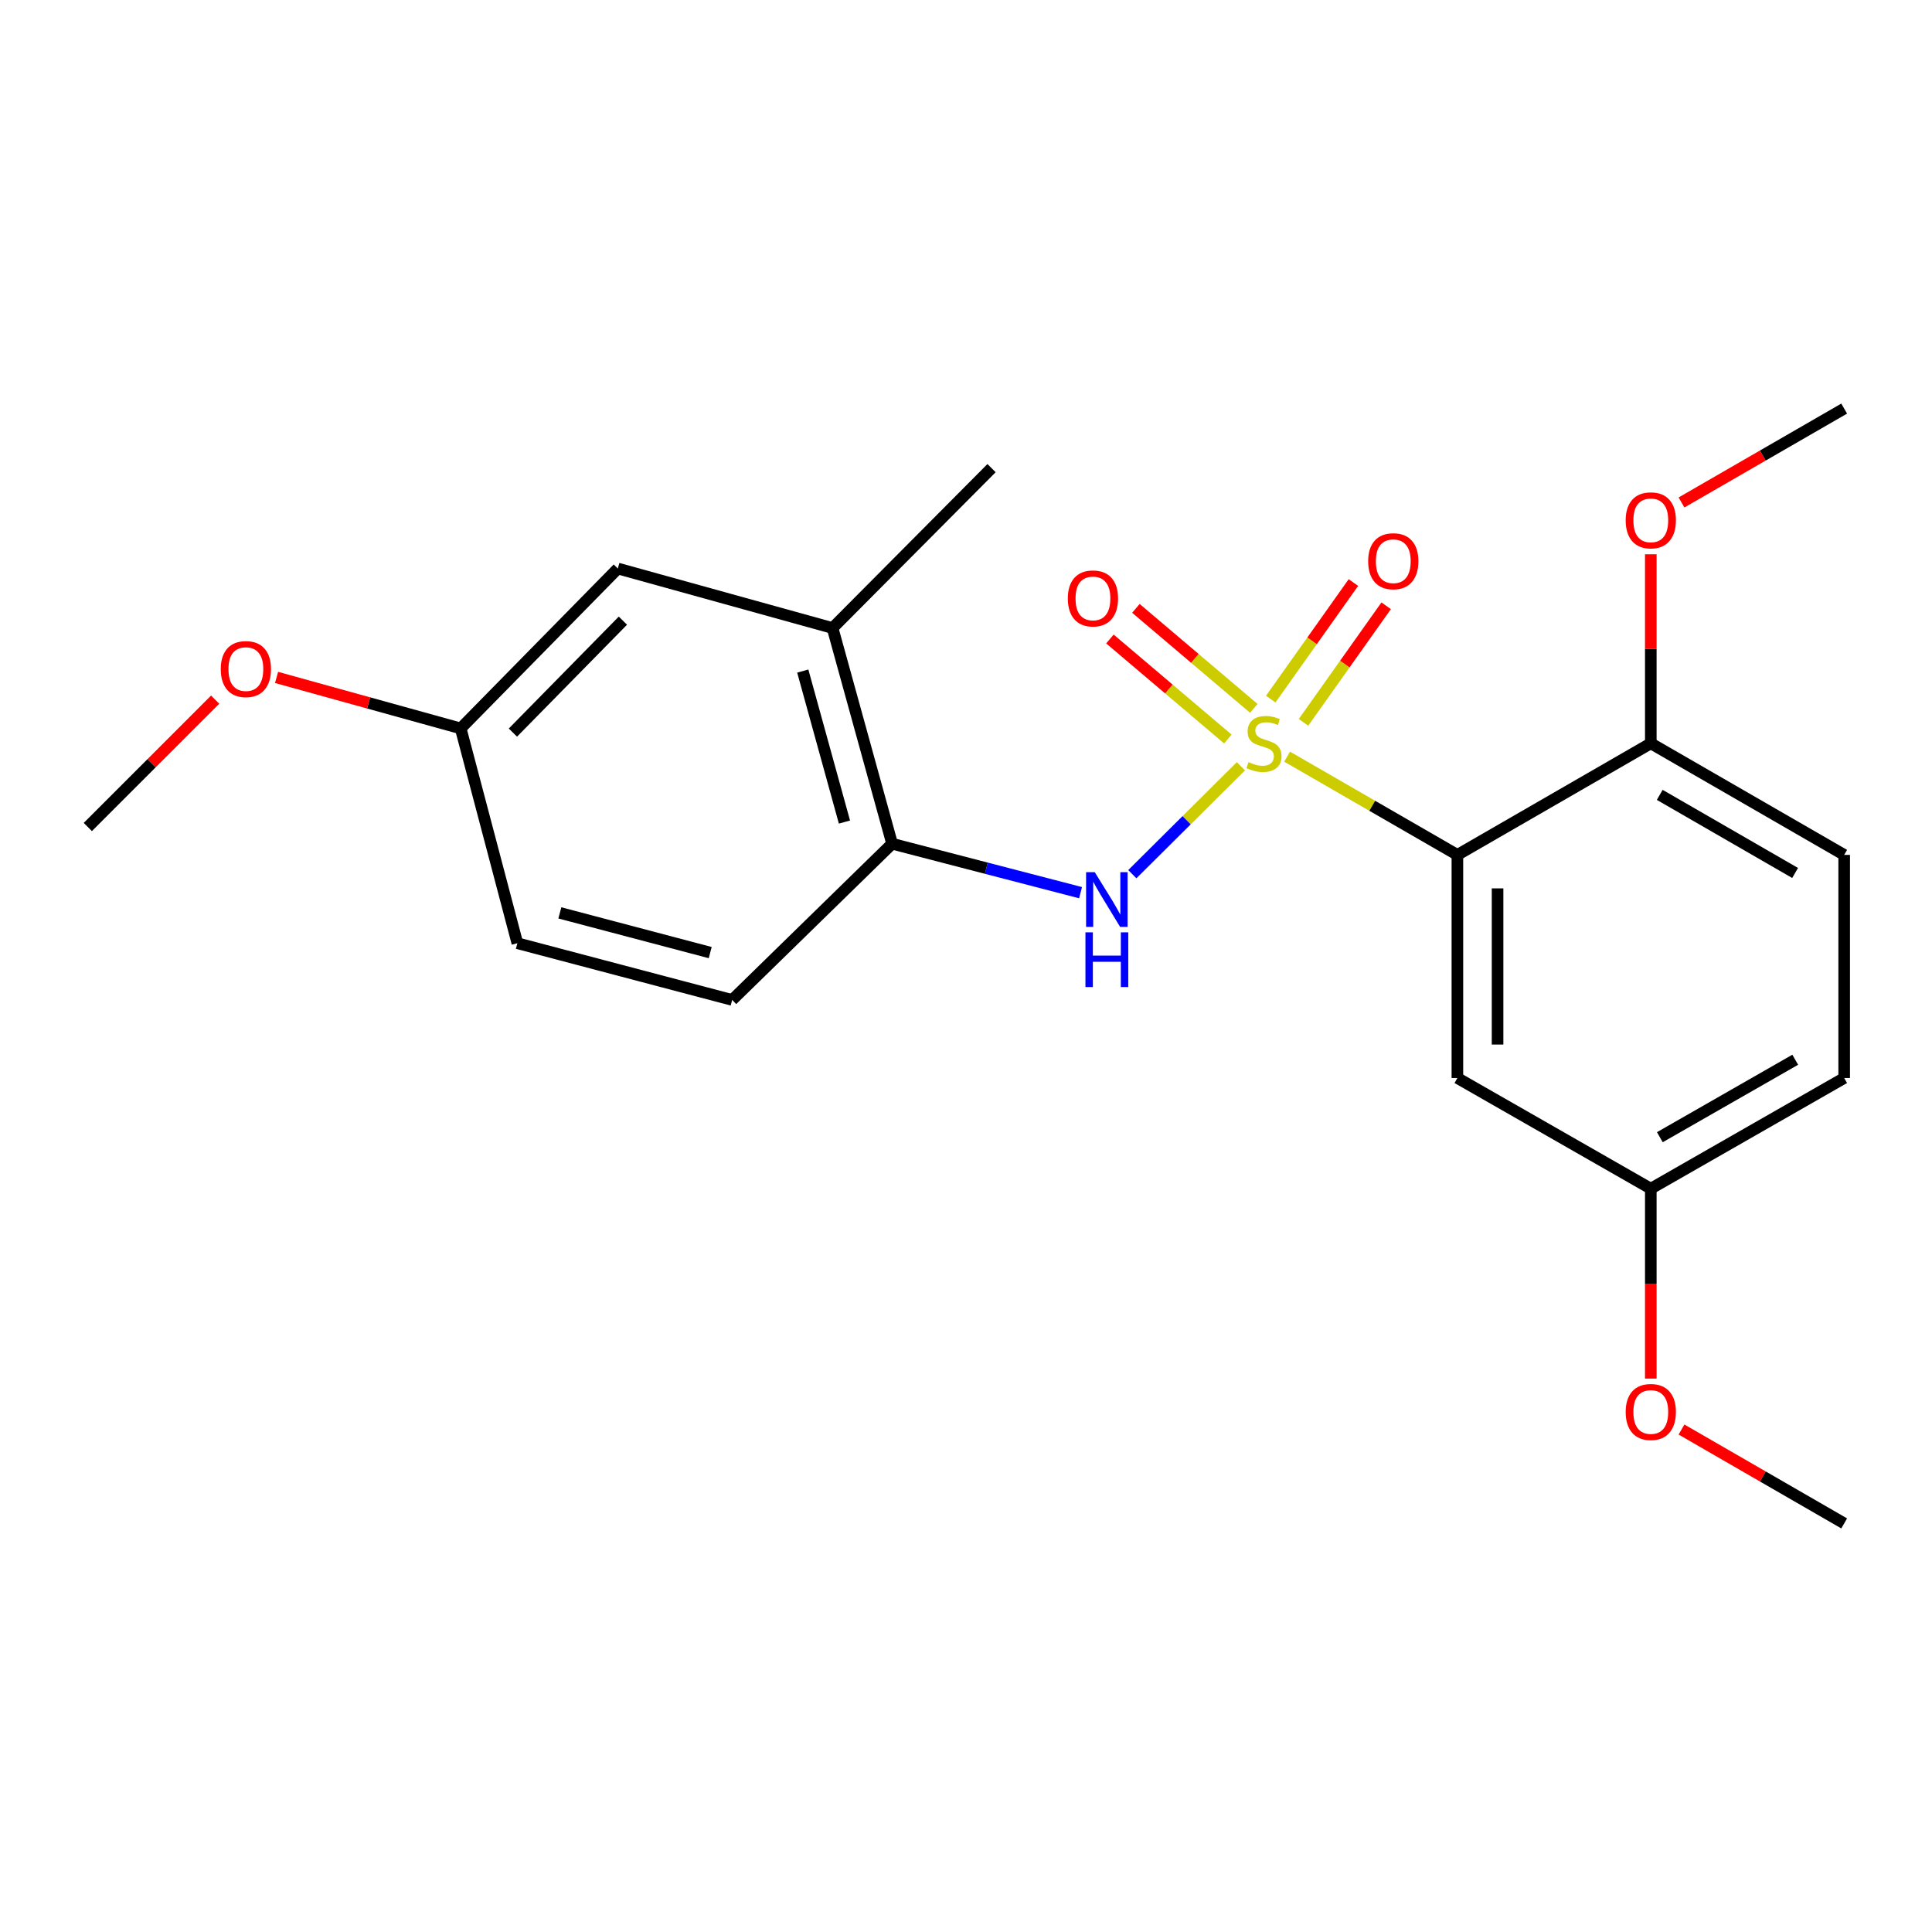 <?xml version='1.0' encoding='iso-8859-1'?>
<svg version='1.1' baseProfile='full'
              xmlns='http://www.w3.org/2000/svg'
                      xmlns:rdkit='http://www.rdkit.org/xml'
                      xmlns:xlink='http://www.w3.org/1999/xlink'
                  xml:space='preserve'
width='1000px' height='1000px' viewBox='0 0 1000 1000'>
<!-- END OF HEADER -->
<rect style='opacity:1.0;fill:#FFFFFF;stroke:none' width='1000' height='1000' x='0' y='0'> </rect>
<path class='bond-0' d='M 666.207,391.654 L 710.275,417.075' style='fill:none;fill-rule:evenodd;stroke:#CCCC00;stroke-width:6px;stroke-linecap:butt;stroke-linejoin:miter;stroke-opacity:1' />
<path class='bond-0' d='M 710.275,417.075 L 754.344,442.496' style='fill:none;fill-rule:evenodd;stroke:#000000;stroke-width:6px;stroke-linecap:butt;stroke-linejoin:miter;stroke-opacity:1' />
<path class='bond-1' d='M 642.291,396.623 L 614.189,424.553' style='fill:none;fill-rule:evenodd;stroke:#CCCC00;stroke-width:6px;stroke-linecap:butt;stroke-linejoin:miter;stroke-opacity:1' />
<path class='bond-1' d='M 614.189,424.553 L 586.088,452.482' style='fill:none;fill-rule:evenodd;stroke:#0000FF;stroke-width:6px;stroke-linecap:butt;stroke-linejoin:miter;stroke-opacity:1' />
<path class='bond-4' d='M 674.689,373.887 L 696.086,343.721' style='fill:none;fill-rule:evenodd;stroke:#CCCC00;stroke-width:6px;stroke-linecap:butt;stroke-linejoin:miter;stroke-opacity:1' />
<path class='bond-4' d='M 696.086,343.721 L 717.482,313.556' style='fill:none;fill-rule:evenodd;stroke:#FF0000;stroke-width:6px;stroke-linecap:butt;stroke-linejoin:miter;stroke-opacity:1' />
<path class='bond-4' d='M 657.729,361.857 L 679.126,331.692' style='fill:none;fill-rule:evenodd;stroke:#CCCC00;stroke-width:6px;stroke-linecap:butt;stroke-linejoin:miter;stroke-opacity:1' />
<path class='bond-4' d='M 679.126,331.692 L 700.523,301.526' style='fill:none;fill-rule:evenodd;stroke:#FF0000;stroke-width:6px;stroke-linecap:butt;stroke-linejoin:miter;stroke-opacity:1' />
<path class='bond-5' d='M 648.98,366.658 L 618.46,340.773' style='fill:none;fill-rule:evenodd;stroke:#CCCC00;stroke-width:6px;stroke-linecap:butt;stroke-linejoin:miter;stroke-opacity:1' />
<path class='bond-5' d='M 618.46,340.773 L 587.94,314.889' style='fill:none;fill-rule:evenodd;stroke:#FF0000;stroke-width:6px;stroke-linecap:butt;stroke-linejoin:miter;stroke-opacity:1' />
<path class='bond-5' d='M 635.531,382.516 L 605.011,356.631' style='fill:none;fill-rule:evenodd;stroke:#CCCC00;stroke-width:6px;stroke-linecap:butt;stroke-linejoin:miter;stroke-opacity:1' />
<path class='bond-5' d='M 605.011,356.631 L 574.49,330.746' style='fill:none;fill-rule:evenodd;stroke:#FF0000;stroke-width:6px;stroke-linecap:butt;stroke-linejoin:miter;stroke-opacity:1' />
<path class='bond-3' d='M 754.344,442.496 L 754.344,557.978' style='fill:none;fill-rule:evenodd;stroke:#000000;stroke-width:6px;stroke-linecap:butt;stroke-linejoin:miter;stroke-opacity:1' />
<path class='bond-3' d='M 775.137,459.818 L 775.137,540.655' style='fill:none;fill-rule:evenodd;stroke:#000000;stroke-width:6px;stroke-linecap:butt;stroke-linejoin:miter;stroke-opacity:1' />
<path class='bond-6' d='M 754.344,442.496 L 854.451,384.749' style='fill:none;fill-rule:evenodd;stroke:#000000;stroke-width:6px;stroke-linecap:butt;stroke-linejoin:miter;stroke-opacity:1' />
<path class='bond-2' d='M 559.291,462.051 L 510.522,449.38' style='fill:none;fill-rule:evenodd;stroke:#0000FF;stroke-width:6px;stroke-linecap:butt;stroke-linejoin:miter;stroke-opacity:1' />
<path class='bond-2' d='M 510.522,449.38 L 461.753,436.709' style='fill:none;fill-rule:evenodd;stroke:#000000;stroke-width:6px;stroke-linecap:butt;stroke-linejoin:miter;stroke-opacity:1' />
<path class='bond-7' d='M 461.753,436.709 L 430.933,325.062' style='fill:none;fill-rule:evenodd;stroke:#000000;stroke-width:6px;stroke-linecap:butt;stroke-linejoin:miter;stroke-opacity:1' />
<path class='bond-7' d='M 437.086,425.494 L 415.512,347.342' style='fill:none;fill-rule:evenodd;stroke:#000000;stroke-width:6px;stroke-linecap:butt;stroke-linejoin:miter;stroke-opacity:1' />
<path class='bond-9' d='M 461.753,436.709 L 378.973,517.57' style='fill:none;fill-rule:evenodd;stroke:#000000;stroke-width:6px;stroke-linecap:butt;stroke-linejoin:miter;stroke-opacity:1' />
<path class='bond-11' d='M 754.344,557.978 L 854.451,615.251' style='fill:none;fill-rule:evenodd;stroke:#000000;stroke-width:6px;stroke-linecap:butt;stroke-linejoin:miter;stroke-opacity:1' />
<path class='bond-10' d='M 854.451,384.749 L 954.545,442.496' style='fill:none;fill-rule:evenodd;stroke:#000000;stroke-width:6px;stroke-linecap:butt;stroke-linejoin:miter;stroke-opacity:1' />
<path class='bond-10' d='M 859.074,411.422 L 929.141,451.845' style='fill:none;fill-rule:evenodd;stroke:#000000;stroke-width:6px;stroke-linecap:butt;stroke-linejoin:miter;stroke-opacity:1' />
<path class='bond-15' d='M 854.451,384.749 L 854.451,335.821' style='fill:none;fill-rule:evenodd;stroke:#000000;stroke-width:6px;stroke-linecap:butt;stroke-linejoin:miter;stroke-opacity:1' />
<path class='bond-15' d='M 854.451,335.821 L 854.451,286.892' style='fill:none;fill-rule:evenodd;stroke:#FF0000;stroke-width:6px;stroke-linecap:butt;stroke-linejoin:miter;stroke-opacity:1' />
<path class='bond-8' d='M 430.933,325.062 L 319.783,294.265' style='fill:none;fill-rule:evenodd;stroke:#000000;stroke-width:6px;stroke-linecap:butt;stroke-linejoin:miter;stroke-opacity:1' />
<path class='bond-18' d='M 430.933,325.062 L 513.227,242.306' style='fill:none;fill-rule:evenodd;stroke:#000000;stroke-width:6px;stroke-linecap:butt;stroke-linejoin:miter;stroke-opacity:1' />
<path class='bond-23' d='M 319.783,294.265 L 238.448,377.033' style='fill:none;fill-rule:evenodd;stroke:#000000;stroke-width:6px;stroke-linecap:butt;stroke-linejoin:miter;stroke-opacity:1' />
<path class='bond-23' d='M 322.413,321.254 L 265.479,379.192' style='fill:none;fill-rule:evenodd;stroke:#000000;stroke-width:6px;stroke-linecap:butt;stroke-linejoin:miter;stroke-opacity:1' />
<path class='bond-14' d='M 378.973,517.57 L 267.789,488.206' style='fill:none;fill-rule:evenodd;stroke:#000000;stroke-width:6px;stroke-linecap:butt;stroke-linejoin:miter;stroke-opacity:1' />
<path class='bond-14' d='M 367.605,493.062 L 289.776,472.507' style='fill:none;fill-rule:evenodd;stroke:#000000;stroke-width:6px;stroke-linecap:butt;stroke-linejoin:miter;stroke-opacity:1' />
<path class='bond-13' d='M 954.545,442.496 L 954.545,557.978' style='fill:none;fill-rule:evenodd;stroke:#000000;stroke-width:6px;stroke-linecap:butt;stroke-linejoin:miter;stroke-opacity:1' />
<path class='bond-16' d='M 854.451,615.251 L 854.451,664.399' style='fill:none;fill-rule:evenodd;stroke:#000000;stroke-width:6px;stroke-linecap:butt;stroke-linejoin:miter;stroke-opacity:1' />
<path class='bond-16' d='M 854.451,664.399 L 854.451,713.548' style='fill:none;fill-rule:evenodd;stroke:#FF0000;stroke-width:6px;stroke-linecap:butt;stroke-linejoin:miter;stroke-opacity:1' />
<path class='bond-22' d='M 854.451,615.251 L 954.545,557.978' style='fill:none;fill-rule:evenodd;stroke:#000000;stroke-width:6px;stroke-linecap:butt;stroke-linejoin:miter;stroke-opacity:1' />
<path class='bond-22' d='M 859.138,588.612 L 929.205,548.521' style='fill:none;fill-rule:evenodd;stroke:#000000;stroke-width:6px;stroke-linecap:butt;stroke-linejoin:miter;stroke-opacity:1' />
<path class='bond-12' d='M 238.448,377.033 L 267.789,488.206' style='fill:none;fill-rule:evenodd;stroke:#000000;stroke-width:6px;stroke-linecap:butt;stroke-linejoin:miter;stroke-opacity:1' />
<path class='bond-17' d='M 238.448,377.033 L 190.798,363.834' style='fill:none;fill-rule:evenodd;stroke:#000000;stroke-width:6px;stroke-linecap:butt;stroke-linejoin:miter;stroke-opacity:1' />
<path class='bond-17' d='M 190.798,363.834 L 143.148,350.636' style='fill:none;fill-rule:evenodd;stroke:#FF0000;stroke-width:6px;stroke-linecap:butt;stroke-linejoin:miter;stroke-opacity:1' />
<path class='bond-19' d='M 870.34,260.076 L 912.443,235.781' style='fill:none;fill-rule:evenodd;stroke:#FF0000;stroke-width:6px;stroke-linecap:butt;stroke-linejoin:miter;stroke-opacity:1' />
<path class='bond-19' d='M 912.443,235.781 L 954.545,211.486' style='fill:none;fill-rule:evenodd;stroke:#000000;stroke-width:6px;stroke-linecap:butt;stroke-linejoin:miter;stroke-opacity:1' />
<path class='bond-21' d='M 870.34,739.924 L 912.443,764.219' style='fill:none;fill-rule:evenodd;stroke:#FF0000;stroke-width:6px;stroke-linecap:butt;stroke-linejoin:miter;stroke-opacity:1' />
<path class='bond-21' d='M 912.443,764.219 L 954.545,788.514' style='fill:none;fill-rule:evenodd;stroke:#000000;stroke-width:6px;stroke-linecap:butt;stroke-linejoin:miter;stroke-opacity:1' />
<path class='bond-20' d='M 111.371,362.131 L 78.413,395.094' style='fill:none;fill-rule:evenodd;stroke:#FF0000;stroke-width:6px;stroke-linecap:butt;stroke-linejoin:miter;stroke-opacity:1' />
<path class='bond-20' d='M 78.413,395.094 L 45.455,428.056' style='fill:none;fill-rule:evenodd;stroke:#000000;stroke-width:6px;stroke-linecap:butt;stroke-linejoin:miter;stroke-opacity:1' />
<path  class='atom-0' d='M 646.237 394.469
Q 646.557 394.589, 647.877 395.149
Q 649.197 395.709, 650.637 396.069
Q 652.117 396.389, 653.557 396.389
Q 656.237 396.389, 657.797 395.109
Q 659.357 393.789, 659.357 391.509
Q 659.357 389.949, 658.557 388.989
Q 657.797 388.029, 656.597 387.509
Q 655.397 386.989, 653.397 386.389
Q 650.877 385.629, 649.357 384.909
Q 647.877 384.189, 646.797 382.669
Q 645.757 381.149, 645.757 378.589
Q 645.757 375.029, 648.157 372.829
Q 650.597 370.629, 655.397 370.629
Q 658.677 370.629, 662.397 372.189
L 661.477 375.269
Q 658.077 373.869, 655.517 373.869
Q 652.757 373.869, 651.237 375.029
Q 649.717 376.149, 649.757 378.109
Q 649.757 379.629, 650.517 380.549
Q 651.317 381.469, 652.437 381.989
Q 653.597 382.509, 655.517 383.109
Q 658.077 383.909, 659.597 384.709
Q 661.117 385.509, 662.197 387.149
Q 663.317 388.749, 663.317 391.509
Q 663.317 395.429, 660.677 397.549
Q 658.077 399.629, 653.717 399.629
Q 651.197 399.629, 649.277 399.069
Q 647.397 398.549, 645.157 397.629
L 646.237 394.469
' fill='#CCCC00'/>
<path  class='atom-2' d='M 566.642 451.428
L 575.922 466.428
Q 576.842 467.908, 578.322 470.588
Q 579.802 473.268, 579.882 473.428
L 579.882 451.428
L 583.642 451.428
L 583.642 479.748
L 579.762 479.748
L 569.802 463.348
Q 568.642 461.428, 567.402 459.228
Q 566.202 457.028, 565.842 456.348
L 565.842 479.748
L 562.162 479.748
L 562.162 451.428
L 566.642 451.428
' fill='#0000FF'/>
<path  class='atom-2' d='M 561.822 482.58
L 565.662 482.58
L 565.662 494.62
L 580.142 494.62
L 580.142 482.58
L 583.982 482.58
L 583.982 510.9
L 580.142 510.9
L 580.142 497.82
L 565.662 497.82
L 565.662 510.9
L 561.822 510.9
L 561.822 482.58
' fill='#0000FF'/>
<path  class='atom-5' d='M 708.156 290.487
Q 708.156 283.687, 711.516 279.887
Q 714.876 276.087, 721.156 276.087
Q 727.436 276.087, 730.796 279.887
Q 734.156 283.687, 734.156 290.487
Q 734.156 297.367, 730.756 301.287
Q 727.356 305.167, 721.156 305.167
Q 714.916 305.167, 711.516 301.287
Q 708.156 297.407, 708.156 290.487
M 721.156 301.967
Q 725.476 301.967, 727.796 299.087
Q 730.156 296.167, 730.156 290.487
Q 730.156 284.927, 727.796 282.127
Q 725.476 279.287, 721.156 279.287
Q 716.836 279.287, 714.476 282.087
Q 712.156 284.887, 712.156 290.487
Q 712.156 296.207, 714.476 299.087
Q 716.836 301.967, 721.156 301.967
' fill='#FF0000'/>
<path  class='atom-6' d='M 552.706 309.744
Q 552.706 302.944, 556.066 299.144
Q 559.426 295.344, 565.706 295.344
Q 571.986 295.344, 575.346 299.144
Q 578.706 302.944, 578.706 309.744
Q 578.706 316.624, 575.306 320.544
Q 571.906 324.424, 565.706 324.424
Q 559.466 324.424, 556.066 320.544
Q 552.706 316.664, 552.706 309.744
M 565.706 321.224
Q 570.026 321.224, 572.346 318.344
Q 574.706 315.424, 574.706 309.744
Q 574.706 304.184, 572.346 301.384
Q 570.026 298.544, 565.706 298.544
Q 561.386 298.544, 559.026 301.344
Q 556.706 304.144, 556.706 309.744
Q 556.706 315.464, 559.026 318.344
Q 561.386 321.224, 565.706 321.224
' fill='#FF0000'/>
<path  class='atom-16' d='M 841.451 269.324
Q 841.451 262.524, 844.811 258.724
Q 848.171 254.924, 854.451 254.924
Q 860.731 254.924, 864.091 258.724
Q 867.451 262.524, 867.451 269.324
Q 867.451 276.204, 864.051 280.124
Q 860.651 284.004, 854.451 284.004
Q 848.211 284.004, 844.811 280.124
Q 841.451 276.244, 841.451 269.324
M 854.451 280.804
Q 858.771 280.804, 861.091 277.924
Q 863.451 275.004, 863.451 269.324
Q 863.451 263.764, 861.091 260.964
Q 858.771 258.124, 854.451 258.124
Q 850.131 258.124, 847.771 260.924
Q 845.451 263.724, 845.451 269.324
Q 845.451 275.044, 847.771 277.924
Q 850.131 280.804, 854.451 280.804
' fill='#FF0000'/>
<path  class='atom-17' d='M 841.451 730.836
Q 841.451 724.036, 844.811 720.236
Q 848.171 716.436, 854.451 716.436
Q 860.731 716.436, 864.091 720.236
Q 867.451 724.036, 867.451 730.836
Q 867.451 737.716, 864.051 741.636
Q 860.651 745.516, 854.451 745.516
Q 848.211 745.516, 844.811 741.636
Q 841.451 737.756, 841.451 730.836
M 854.451 742.316
Q 858.771 742.316, 861.091 739.436
Q 863.451 736.516, 863.451 730.836
Q 863.451 725.276, 861.091 722.476
Q 858.771 719.636, 854.451 719.636
Q 850.131 719.636, 847.771 722.436
Q 845.451 725.236, 845.451 730.836
Q 845.451 736.556, 847.771 739.436
Q 850.131 742.316, 854.451 742.316
' fill='#FF0000'/>
<path  class='atom-18' d='M 114.263 346.316
Q 114.263 339.516, 117.623 335.716
Q 120.983 331.916, 127.263 331.916
Q 133.543 331.916, 136.903 335.716
Q 140.263 339.516, 140.263 346.316
Q 140.263 353.196, 136.863 357.116
Q 133.463 360.996, 127.263 360.996
Q 121.023 360.996, 117.623 357.116
Q 114.263 353.236, 114.263 346.316
M 127.263 357.796
Q 131.583 357.796, 133.903 354.916
Q 136.263 351.996, 136.263 346.316
Q 136.263 340.756, 133.903 337.956
Q 131.583 335.116, 127.263 335.116
Q 122.943 335.116, 120.583 337.916
Q 118.263 340.716, 118.263 346.316
Q 118.263 352.036, 120.583 354.916
Q 122.943 357.796, 127.263 357.796
' fill='#FF0000'/>
</svg>
